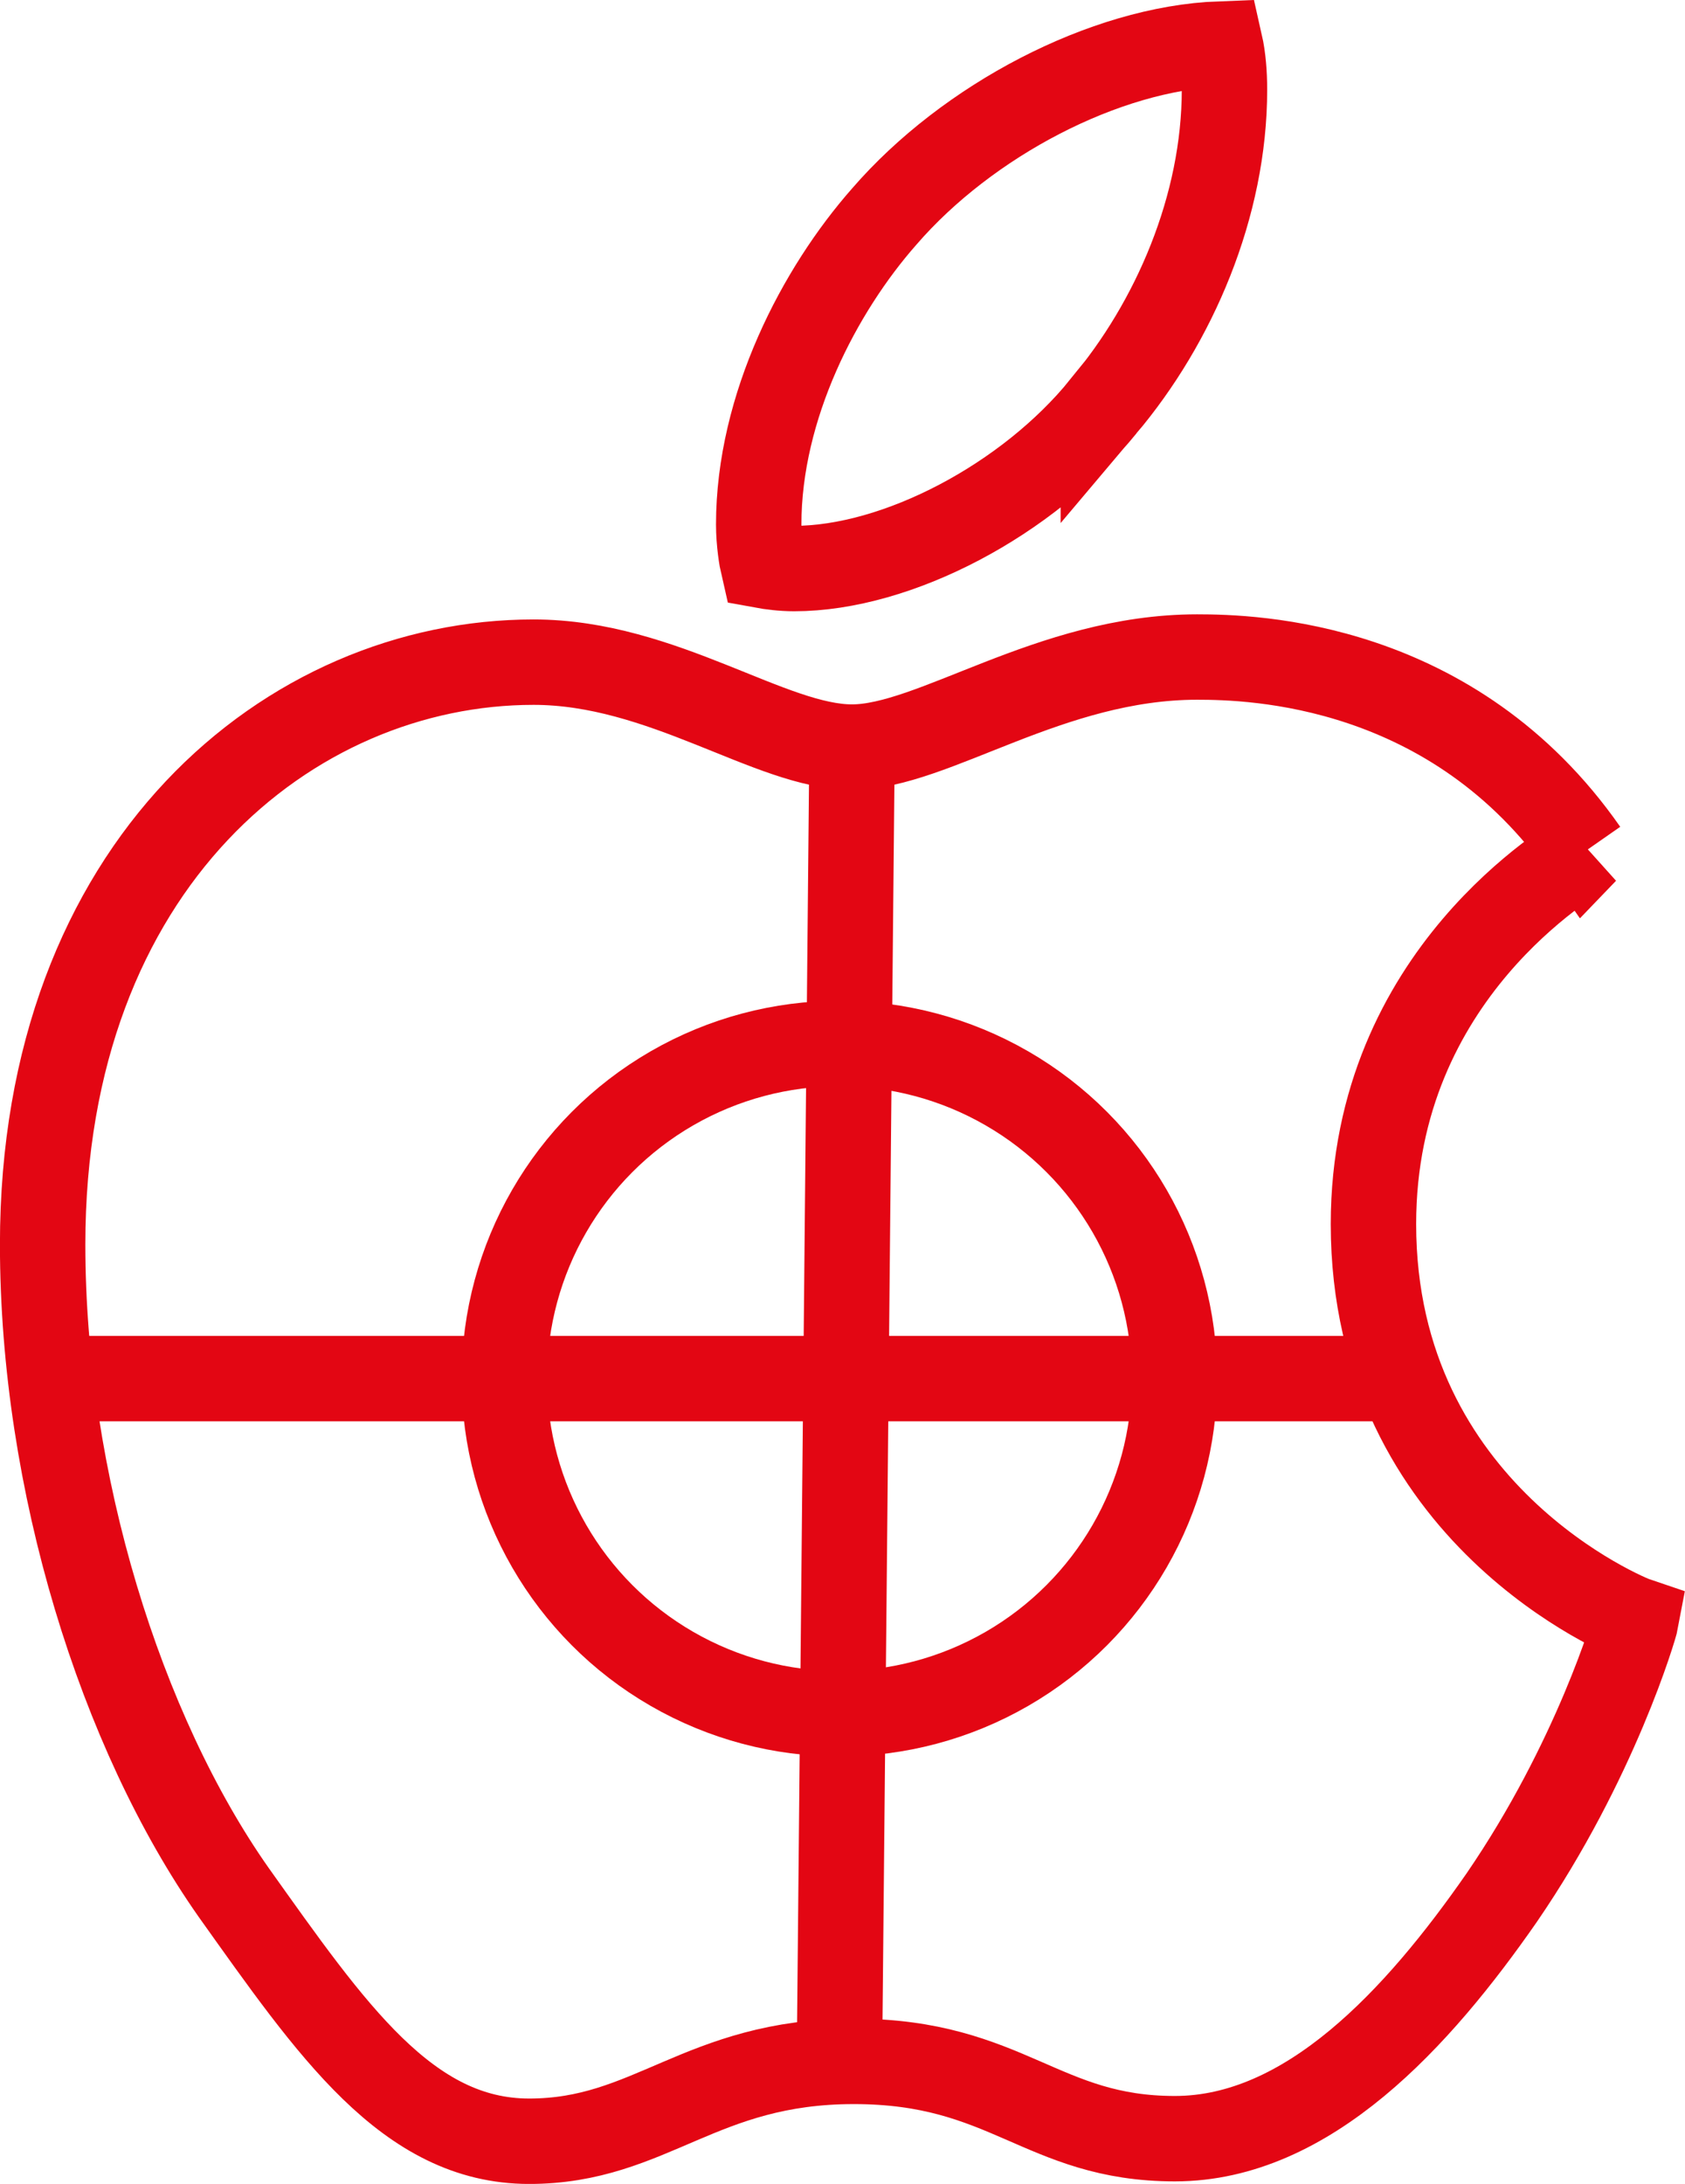 <?xml version="1.0" encoding="UTF-8"?><svg id="Ebene_2" xmlns="http://www.w3.org/2000/svg" viewBox="0 0 276.21 357.95"><defs><style>.cls-1{fill:none;stroke:#e30613;stroke-miterlimit:10;stroke-width:14px;}</style></defs><g id="Ebene_1-2"><g><path class="cls-1" d="M259.86,139.51c-1.86,1.44-34.72,19.96-34.72,61.12,0,47.61,41.81,64.46,43.06,64.88-.19,1.03-6.64,23.07-22.04,45.53-13.73,19.76-31.75,39.5-53.57,39.5s-27.43-12.67-52.62-12.67-33.27,13.09-53.23,13.09-32.4-18.29-48.41-40.75c-18.55-26.37-31.34-67.35-31.34-106.23,0-62.37,40.56-95.45,80.47-95.45,21.21,0,38.89,13.92,52.2,13.92s32.44-14.76,56.57-14.76c9.14,0,42,.83,63.62,31.83h0Zm-79-72.89c11.63-13.75,19.86-32.83,19.86-51.92,0-2.65-.22-5.33-.71-7.49-18.93,.71-41.45,12.56-55.03,28.25-10.66,12.08-20.61,31.16-20.61,50.5,0,2.91,.49,5.81,.71,6.75,1.2,.22,3.14,.48,5.09,.48,16.98,0,38.34-11.33,50.69-26.57h0Z"/><circle class="cls-1" cx="137.6" cy="225.96" r="54.93"/><line class="cls-1" x1="139.67" y1="122.44" x2="137.6" y2="337.86"/><line class="cls-1" x1="229.63" y1="225.96" x2="8.3" y2="225.96"/></g></g></svg>